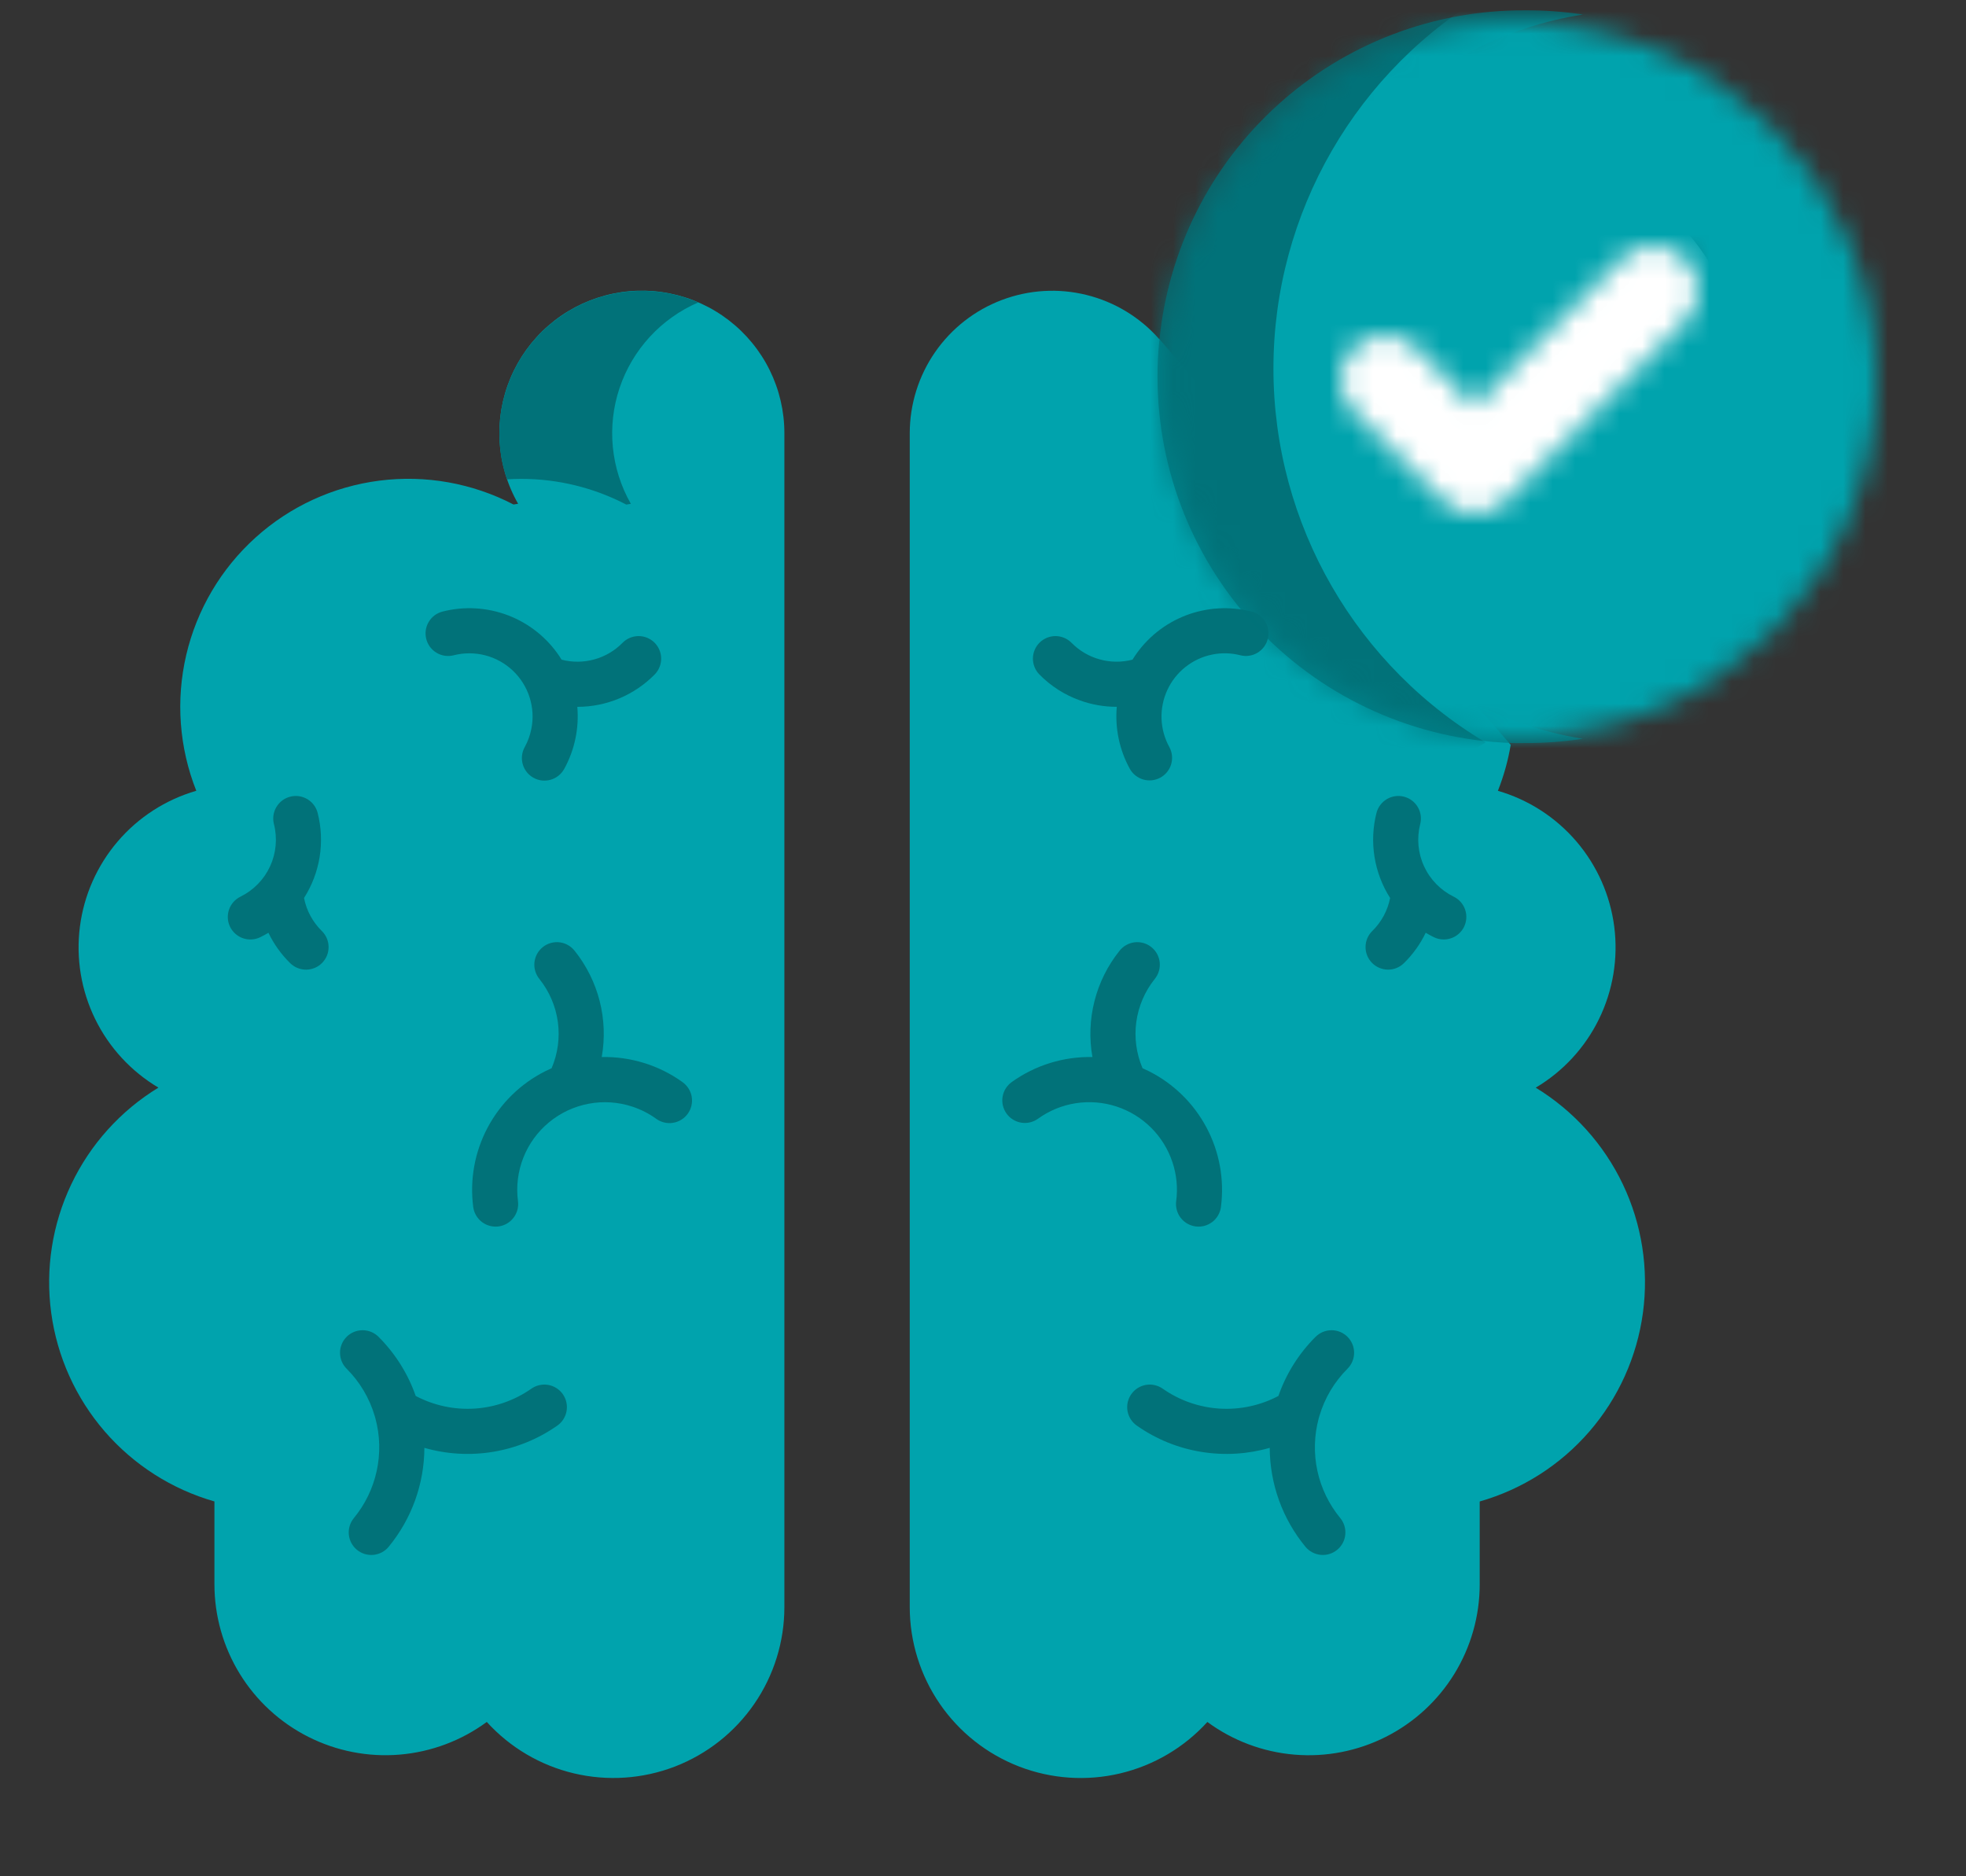 <svg width="88" height="84" viewBox="0 0 88 84" fill="none" xmlns="http://www.w3.org/2000/svg">
<rect x="0" y="0" width="88" height="84" fill="#333333" stroke="none"/>
<path d="M21.789 77.09C20.649 77.929 19.298 78.435 17.888 78.553C16.477 78.671 15.062 78.395 13.799 77.756C12.536 77.118 11.474 76.141 10.733 74.936C9.991 73.73 9.599 72.342 9.598 70.927V67.219C7.692 66.673 5.986 65.584 4.688 64.085C3.391 62.585 2.558 60.74 2.292 58.775C2.026 56.81 2.338 54.81 3.191 53.019C4.043 51.229 5.398 49.725 7.091 48.692C5.867 47.965 4.882 46.897 4.257 45.617C3.633 44.338 3.396 42.904 3.576 41.492C3.756 40.08 4.345 38.751 5.27 37.669C6.195 36.587 7.417 35.8 8.784 35.403H8.786C8.019 33.468 7.863 31.345 8.337 29.319C8.811 27.293 9.893 25.46 11.438 24.066C12.983 22.671 14.917 21.782 16.981 21.518C19.045 21.254 21.141 21.627 22.987 22.587L23.191 22.553C22.706 21.704 22.424 20.756 22.364 19.78C22.305 18.805 22.47 17.829 22.848 16.928C23.225 16.027 23.805 15.224 24.541 14.583C25.278 13.941 26.152 13.477 27.097 13.227C28.041 12.976 29.031 12.946 29.989 13.139C30.947 13.332 31.848 13.742 32.622 14.338C33.396 14.934 34.023 15.699 34.455 16.576C34.886 17.453 35.11 18.417 35.11 19.394V71.947C35.11 73.492 34.642 75.001 33.767 76.275C32.893 77.549 31.654 78.529 30.213 79.086C28.771 79.642 27.195 79.749 25.691 79.393C24.188 79.037 22.827 78.234 21.789 77.09Z" fill="#00A3AD"/>
<path d="M68.74 48.694C69.965 47.967 70.95 46.898 71.574 45.619C72.199 44.339 72.436 42.905 72.256 41.493C72.076 40.081 71.487 38.752 70.561 37.67C69.636 36.589 68.415 35.801 67.047 35.404C67.31 34.74 67.503 34.05 67.621 33.346L51.893 15.176L51.882 15.174C51.024 14.203 49.892 13.517 48.635 13.205C47.377 12.893 46.055 12.972 44.844 13.43C43.632 13.888 42.589 14.704 41.852 15.77C41.116 16.836 40.722 18.1 40.721 19.395V71.948C40.722 73.493 41.19 75.002 42.064 76.276C42.938 77.55 44.177 78.53 45.619 79.087C47.06 79.643 48.636 79.751 50.14 79.394C51.643 79.038 53.004 78.235 54.043 77.091C55.183 77.93 56.533 78.437 57.943 78.554C59.354 78.672 60.769 78.396 62.033 77.757C63.296 77.119 64.357 76.142 65.099 74.937C65.84 73.731 66.233 72.344 66.233 70.928V67.22C68.139 66.675 69.846 65.585 71.143 64.086C72.441 62.586 73.273 60.741 73.539 58.776C73.805 56.811 73.493 54.811 72.641 53.02C71.789 51.23 70.433 49.726 68.74 48.694Z" fill="#00A3AD"/>
<path d="M23.318 21.439C24.96 21.436 26.578 21.831 28.034 22.59L28.238 22.556C27.794 21.777 27.519 20.912 27.432 20.019C27.344 19.127 27.446 18.225 27.731 17.374C28.016 16.523 28.477 15.742 29.084 15.082C29.691 14.421 30.43 13.896 31.254 13.54C30.12 13.053 28.869 12.905 27.653 13.114C26.436 13.323 25.306 13.88 24.4 14.718C23.494 15.556 22.851 16.64 22.548 17.836C22.245 19.032 22.295 20.291 22.693 21.46C22.899 21.447 23.108 21.439 23.318 21.439Z" fill="#017279"/>
<path d="M52.481 52.034C52.668 52.594 52.724 53.189 52.647 53.773C52.63 53.905 52.639 54.039 52.673 54.167C52.708 54.295 52.767 54.415 52.847 54.52C52.928 54.625 53.029 54.714 53.144 54.78C53.259 54.846 53.386 54.889 53.517 54.907C53.649 54.924 53.782 54.915 53.91 54.881C54.038 54.846 54.158 54.787 54.264 54.706C54.369 54.626 54.457 54.525 54.523 54.41C54.59 54.295 54.633 54.168 54.65 54.037C54.809 52.814 54.585 51.573 54.007 50.484C53.43 49.395 52.528 48.512 51.427 47.958C51.333 47.91 51.237 47.865 51.141 47.823C50.863 47.17 50.766 46.455 50.862 45.752C50.958 45.049 51.243 44.385 51.685 43.831C51.77 43.727 51.834 43.608 51.872 43.48C51.911 43.352 51.923 43.218 51.91 43.085C51.896 42.952 51.856 42.824 51.792 42.706C51.728 42.589 51.641 42.485 51.537 42.402C51.433 42.318 51.313 42.256 51.185 42.219C51.056 42.182 50.922 42.171 50.789 42.186C50.656 42.202 50.528 42.243 50.411 42.309C50.295 42.374 50.193 42.462 50.11 42.567C49.581 43.228 49.2 43.994 48.991 44.814C48.782 45.634 48.75 46.489 48.898 47.323C47.604 47.296 46.336 47.689 45.284 48.444C45.176 48.522 45.085 48.62 45.015 48.732C44.945 48.845 44.898 48.971 44.877 49.101C44.855 49.232 44.86 49.366 44.89 49.495C44.921 49.624 44.976 49.746 45.054 49.854C45.131 49.962 45.229 50.053 45.342 50.123C45.455 50.193 45.58 50.239 45.711 50.261C45.842 50.282 45.975 50.278 46.105 50.247C46.234 50.217 46.355 50.161 46.463 50.084C46.963 49.724 47.541 49.486 48.149 49.391C48.758 49.296 49.38 49.345 49.966 49.535C50.552 49.725 51.085 50.05 51.522 50.484C51.959 50.919 52.288 51.45 52.481 52.035L52.481 52.034Z" fill="#017279"/>
<path d="M65.067 40.143C64.483 39.855 64.015 39.376 63.743 38.785C63.47 38.194 63.409 37.527 63.569 36.896C63.636 36.637 63.597 36.361 63.461 36.131C63.324 35.9 63.102 35.733 62.843 35.667C62.583 35.6 62.308 35.639 62.078 35.775C61.847 35.912 61.68 36.134 61.613 36.393C61.449 37.036 61.419 37.706 61.524 38.361C61.629 39.016 61.866 39.643 62.223 40.202C62.113 40.763 61.835 41.278 61.427 41.678C61.235 41.865 61.126 42.121 61.123 42.389C61.12 42.656 61.223 42.914 61.411 43.106C61.598 43.297 61.853 43.407 62.121 43.41C62.389 43.413 62.647 43.309 62.839 43.122C63.241 42.728 63.572 42.267 63.816 41.759C63.935 41.83 64.057 41.896 64.183 41.958C64.424 42.075 64.701 42.092 64.954 42.004C65.207 41.917 65.416 41.733 65.533 41.492C65.65 41.251 65.667 40.974 65.58 40.72C65.492 40.467 65.308 40.259 65.067 40.142L65.067 40.143Z" fill="#017279"/>
<path d="M48.337 31.356C48.865 31.547 49.422 31.644 49.984 31.644H49.988C49.904 32.607 50.107 33.573 50.572 34.42C50.702 34.653 50.919 34.825 51.176 34.899C51.432 34.972 51.708 34.941 51.941 34.813C52.175 34.684 52.348 34.468 52.423 34.212C52.498 33.955 52.469 33.68 52.341 33.446C52.127 33.056 52.007 32.622 51.991 32.178C51.976 31.734 52.065 31.292 52.252 30.889C52.438 30.486 52.718 30.132 53.066 29.857C53.415 29.581 53.824 29.392 54.26 29.304C54.677 29.219 55.108 29.23 55.52 29.336C55.779 29.401 56.053 29.362 56.283 29.225C56.513 29.089 56.679 28.867 56.746 28.608C56.812 28.349 56.773 28.075 56.638 27.844C56.502 27.614 56.281 27.447 56.022 27.38C55.047 27.131 54.019 27.191 53.08 27.551C52.141 27.912 51.337 28.556 50.78 29.394C50.75 29.439 50.722 29.486 50.693 29.532C50.212 29.657 49.705 29.654 49.226 29.521C48.746 29.389 48.309 29.131 47.961 28.776C47.773 28.587 47.518 28.48 47.252 28.477C46.985 28.475 46.729 28.579 46.538 28.765C46.348 28.951 46.238 29.206 46.234 29.472C46.23 29.738 46.332 29.996 46.517 30.188C47.027 30.71 47.649 31.11 48.337 31.356Z" fill="#017279"/>
<path d="M58.886 59.849C58.139 60.594 57.57 61.499 57.223 62.496C56.415 62.923 55.505 63.118 54.593 63.062C53.681 63.006 52.802 62.699 52.053 62.176C51.944 62.098 51.822 62.043 51.691 62.013C51.561 61.983 51.426 61.978 51.294 62.001C51.163 62.023 51.037 62.072 50.924 62.143C50.811 62.215 50.713 62.308 50.637 62.417C50.56 62.526 50.506 62.65 50.477 62.781C50.449 62.911 50.446 63.046 50.47 63.178C50.494 63.309 50.544 63.434 50.617 63.547C50.69 63.659 50.784 63.755 50.894 63.83C51.756 64.435 52.743 64.835 53.783 65.001C54.801 65.166 55.843 65.104 56.834 64.819C56.841 66.435 57.405 67.999 58.432 69.247C58.603 69.454 58.848 69.584 59.115 69.61C59.382 69.636 59.648 69.554 59.854 69.384C60.061 69.213 60.191 68.968 60.217 68.701C60.242 68.435 60.161 68.169 59.991 67.962C59.487 67.35 59.136 66.626 58.968 65.851C58.801 65.076 58.82 64.272 59.025 63.506C59.039 63.468 59.05 63.429 59.059 63.389C59.294 62.591 59.726 61.865 60.315 61.277C60.504 61.088 60.611 60.831 60.611 60.563C60.611 60.295 60.505 60.038 60.316 59.849C60.127 59.66 59.87 59.553 59.602 59.553C59.334 59.553 59.077 59.659 58.888 59.848L58.886 59.849Z" fill="#017279"/>
<path d="M30.548 48.444C29.497 47.689 28.228 47.296 26.934 47.323C27.082 46.489 27.05 45.634 26.841 44.814C26.632 43.994 26.25 43.228 25.722 42.567C25.639 42.462 25.537 42.374 25.42 42.309C25.304 42.243 25.175 42.202 25.043 42.186C24.91 42.171 24.776 42.182 24.647 42.219C24.519 42.256 24.399 42.318 24.295 42.402C24.191 42.485 24.104 42.589 24.04 42.706C23.976 42.824 23.936 42.952 23.922 43.085C23.908 43.218 23.921 43.352 23.96 43.48C23.998 43.608 24.062 43.727 24.146 43.831C24.589 44.385 24.874 45.049 24.97 45.752C25.066 46.455 24.969 47.17 24.691 47.823C24.595 47.865 24.499 47.91 24.405 47.958C23.303 48.512 22.402 49.395 21.825 50.484C21.247 51.573 21.023 52.814 21.182 54.037C21.217 54.302 21.356 54.543 21.568 54.706C21.781 54.869 22.049 54.941 22.315 54.907C22.58 54.872 22.821 54.733 22.984 54.52C23.148 54.308 23.22 54.039 23.185 53.773C23.099 53.116 23.182 52.447 23.425 51.829C23.668 51.212 24.064 50.666 24.576 50.244C25.087 49.821 25.698 49.535 26.35 49.413C27.002 49.29 27.674 49.335 28.304 49.543C28.684 49.668 29.043 49.85 29.367 50.084C29.475 50.163 29.597 50.22 29.727 50.252C29.856 50.283 29.991 50.289 30.123 50.268C30.255 50.247 30.381 50.201 30.495 50.131C30.608 50.061 30.707 49.969 30.785 49.861C30.863 49.752 30.919 49.63 30.949 49.5C30.98 49.37 30.984 49.235 30.962 49.104C30.94 48.972 30.892 48.846 30.821 48.733C30.75 48.62 30.657 48.522 30.548 48.445L30.548 48.444Z" fill="#017279"/>
<path d="M13.609 40.202C13.965 39.642 14.203 39.016 14.308 38.361C14.412 37.706 14.382 37.036 14.218 36.393C14.152 36.134 13.985 35.912 13.754 35.775C13.523 35.639 13.248 35.6 12.989 35.667C12.729 35.733 12.507 35.9 12.371 36.131C12.234 36.361 12.195 36.637 12.262 36.896C12.423 37.527 12.361 38.194 12.089 38.785C11.816 39.376 11.348 39.855 10.764 40.143C10.645 40.201 10.538 40.282 10.45 40.381C10.362 40.48 10.295 40.596 10.252 40.721C10.208 40.847 10.19 40.979 10.198 41.112C10.206 41.244 10.24 41.373 10.298 41.493C10.357 41.612 10.437 41.719 10.537 41.806C10.636 41.894 10.752 41.962 10.877 42.005C11.002 42.048 11.135 42.066 11.267 42.059C11.4 42.05 11.529 42.017 11.649 41.958C11.774 41.897 11.896 41.831 12.015 41.76C12.259 42.268 12.59 42.729 12.992 43.123C13.184 43.31 13.442 43.414 13.71 43.411C13.842 43.409 13.973 43.382 14.095 43.329C14.217 43.277 14.328 43.202 14.421 43.107C14.513 43.012 14.586 42.9 14.636 42.777C14.685 42.654 14.71 42.522 14.708 42.389C14.707 42.257 14.679 42.126 14.627 42.004C14.575 41.882 14.499 41.771 14.404 41.679C13.996 41.278 13.718 40.764 13.609 40.202Z" fill="#017279"/>
<path d="M20.308 29.336C20.773 29.218 21.259 29.219 21.722 29.339C22.186 29.46 22.611 29.697 22.958 30.026C23.305 30.356 23.563 30.769 23.707 31.225C23.852 31.682 23.878 32.168 23.783 32.637C23.726 32.92 23.627 33.193 23.488 33.446C23.423 33.562 23.382 33.69 23.366 33.822C23.351 33.954 23.362 34.088 23.399 34.216C23.435 34.344 23.497 34.463 23.58 34.568C23.663 34.672 23.766 34.758 23.882 34.822C23.999 34.887 24.127 34.927 24.259 34.942C24.391 34.956 24.525 34.944 24.653 34.907C24.781 34.87 24.9 34.807 25.003 34.724C25.107 34.641 25.193 34.537 25.257 34.42C25.722 33.573 25.925 32.607 25.841 31.645H25.845C26.491 31.645 27.13 31.516 27.725 31.266C28.321 31.015 28.86 30.649 29.312 30.188C29.497 29.996 29.598 29.738 29.594 29.472C29.59 29.206 29.481 28.951 29.291 28.765C29.1 28.579 28.843 28.475 28.577 28.477C28.31 28.48 28.055 28.587 27.868 28.776C27.519 29.132 27.083 29.389 26.603 29.521C26.123 29.654 25.617 29.658 25.135 29.532C25.107 29.486 25.079 29.439 25.049 29.394C24.492 28.556 23.688 27.912 22.749 27.551C21.809 27.191 20.781 27.131 19.807 27.38C19.678 27.413 19.558 27.471 19.451 27.55C19.345 27.63 19.256 27.73 19.189 27.844C19.121 27.958 19.077 28.084 19.058 28.215C19.039 28.347 19.047 28.48 19.08 28.609C19.113 28.737 19.171 28.858 19.25 28.964C19.33 29.07 19.43 29.16 19.544 29.227C19.658 29.294 19.784 29.339 19.916 29.358C20.047 29.376 20.181 29.369 20.309 29.336L20.308 29.336Z" fill="#017279"/>
<path d="M23.776 62.176C23.027 62.699 22.148 63.005 21.236 63.062C20.325 63.118 19.415 62.922 18.607 62.495C18.259 61.499 17.69 60.594 16.943 59.848C16.849 59.754 16.738 59.68 16.615 59.629C16.493 59.579 16.361 59.553 16.229 59.553C16.096 59.553 15.965 59.579 15.842 59.63C15.72 59.681 15.609 59.755 15.515 59.849C15.421 59.943 15.347 60.054 15.296 60.177C15.245 60.299 15.219 60.431 15.22 60.563C15.22 60.696 15.246 60.827 15.297 60.95C15.347 61.072 15.422 61.183 15.516 61.277C16.105 61.865 16.537 62.592 16.772 63.39C16.78 63.429 16.792 63.468 16.805 63.506C17.011 64.272 17.03 65.076 16.862 65.851C16.694 66.626 16.344 67.35 15.84 67.962C15.755 68.065 15.692 68.183 15.653 68.309C15.614 68.436 15.601 68.57 15.614 68.701C15.626 68.834 15.665 68.962 15.727 69.079C15.79 69.196 15.874 69.3 15.976 69.384C16.079 69.468 16.197 69.532 16.324 69.571C16.45 69.609 16.584 69.623 16.716 69.61C16.848 69.597 16.976 69.559 17.093 69.497C17.21 69.434 17.314 69.35 17.398 69.247C18.425 67.999 18.989 66.435 18.996 64.819C19.997 65.107 21.05 65.167 22.078 64.996C23.105 64.825 24.081 64.427 24.935 63.831C25.046 63.755 25.14 63.659 25.213 63.547C25.286 63.434 25.335 63.309 25.359 63.178C25.383 63.046 25.381 62.911 25.352 62.781C25.324 62.65 25.27 62.527 25.193 62.417C25.116 62.308 25.019 62.215 24.906 62.143C24.793 62.072 24.667 62.023 24.535 62.001C24.403 61.978 24.268 61.983 24.138 62.013C24.008 62.043 23.885 62.098 23.777 62.176L23.776 62.176Z" fill="#017279"/>
<path opacity="0.7" d="M57.029 16.869C57.028 16.331 57.055 15.794 57.11 15.26H57.112C57.453 11.643 58.99 8.244 61.48 5.598C63.969 2.953 67.269 1.212 70.858 0.651C69.992 0.519 69.116 0.457 68.24 0.463C64.161 0.447 60.223 1.955 57.199 4.693C54.174 7.43 52.282 11.199 51.894 15.26H51.892C51.837 15.794 51.81 16.331 51.812 16.869C51.812 21.117 53.46 25.199 56.409 28.256C59.358 31.314 63.379 33.108 67.624 33.262C67.827 33.272 68.033 33.265 68.24 33.265C69.114 33.27 69.987 33.206 70.852 33.073C66.997 32.457 63.488 30.488 60.955 27.518C58.421 24.548 57.029 20.772 57.029 16.869Z" fill="#017279"/>
<circle cx="68" cy="17" r="10" fill="white"/>
<mask id="mask0_839_1616" style="mask-type:alpha" maskUnits="userSpaceOnUse" x="52" y="1" width="32" height="32">
<path fill-rule="evenodd" clip-rule="evenodd" d="M68 33C76.837 33 84 25.837 84 17C84 8.163 76.837 1 68 1C59.163 1 52 8.163 52 17C52 25.837 59.163 33 68 33ZM75.414 14.414C76.195 13.633 76.195 12.367 75.414 11.586C74.633 10.805 73.367 10.805 72.586 11.586L66 18.172L63.414 15.586C62.633 14.805 61.367 14.805 60.586 15.586C59.805 16.367 59.805 17.633 60.586 18.414L64.586 22.414C65.367 23.195 66.633 23.195 67.414 22.414L75.414 14.414Z" fill="#727382"/>
</mask>
<g mask="url(#mask0_839_1616)">
<circle cx="56.5" cy="16.5" r="19.5" fill="#017279"/>
<circle cx="76.5" cy="16.5" r="19.5" fill="#00A3AD"/>
</g>
</svg>
